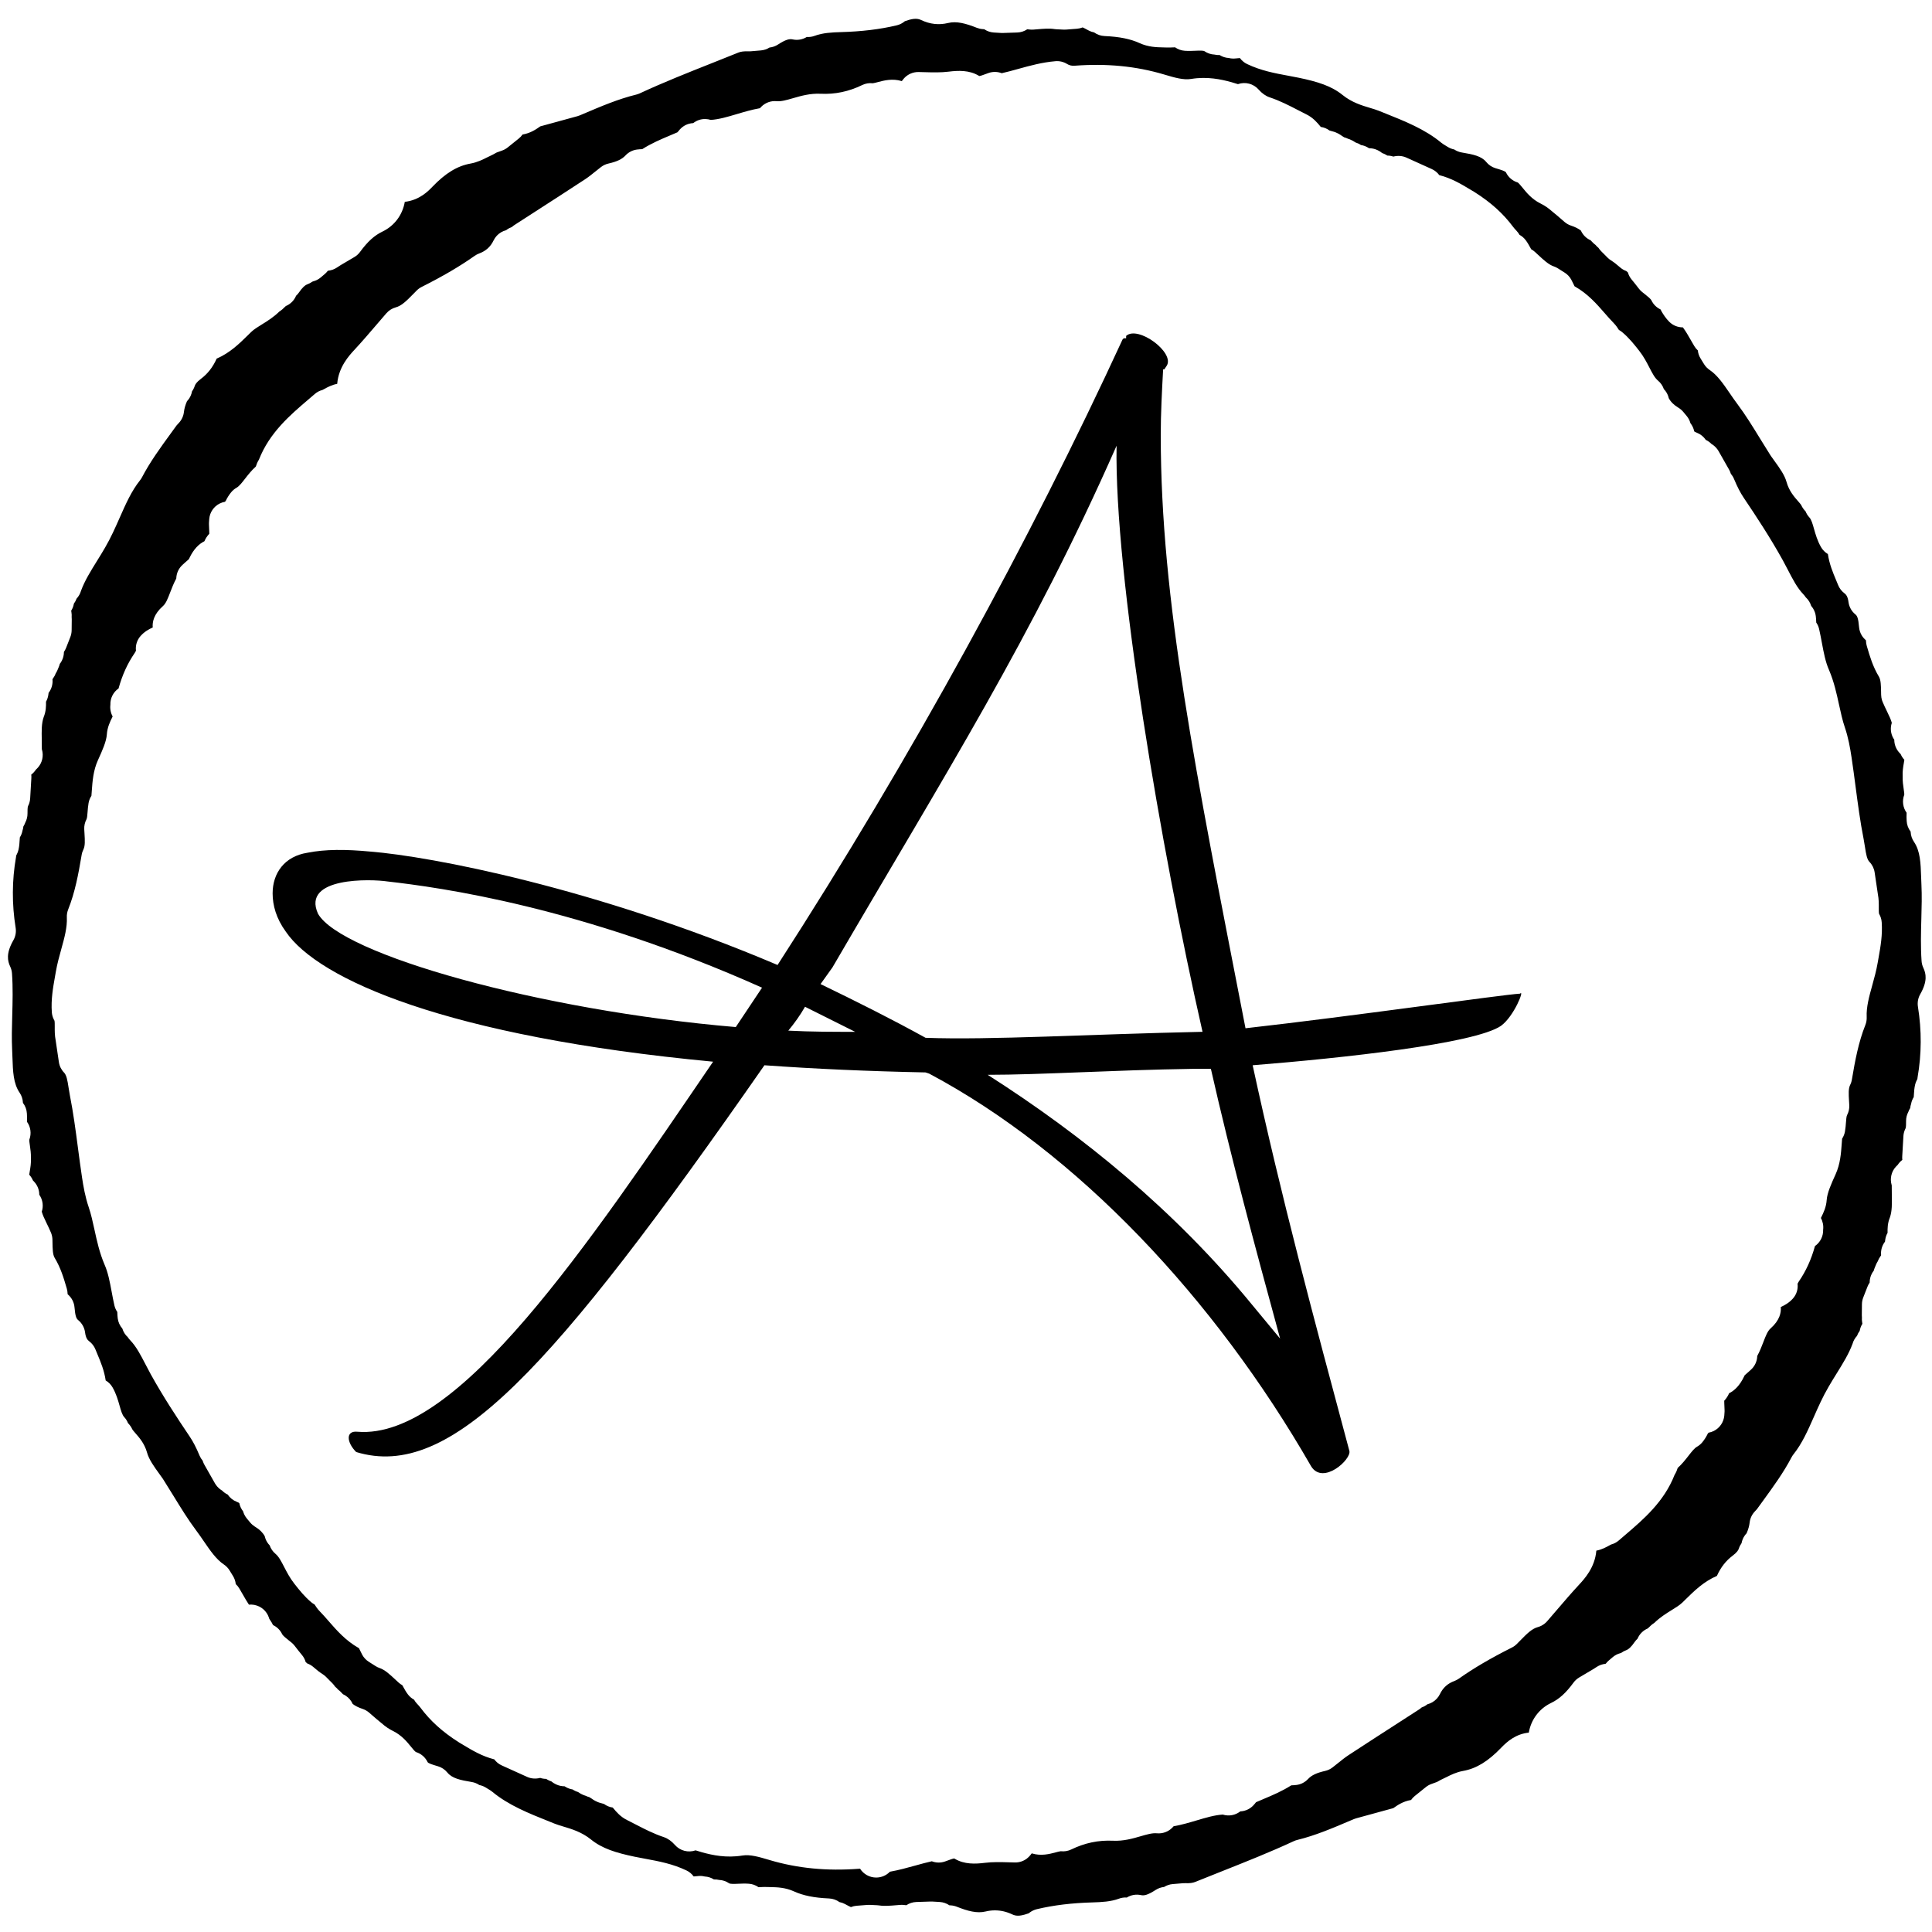<?xml version="1.0" encoding="utf-8"?>
<svg viewBox="0 0 500 500" xmlns="http://www.w3.org/2000/svg">
  <defs>
    <clipPath id="clipPath18" clipPathUnits="userSpaceOnUse">
      <path id="path16" d="M 0,1000 H 1000 V 0 H 0 Z"/>
    </clipPath>
  </defs>
  <g transform="matrix(0.759, 0, 0, -0.759, -131.997, 665.573)" id="g10" style="">
    <g id="g12">
      <g clip-path="url(#clipPath18)" id="g14">
        <g transform="translate(814.452,550.343)" id="g20">
          <path id="path22" style="fill-opacity: 1; fill-rule: nonzero; stroke: none;" d="m 0,0 c -0.099,-0.554 -0.197,-1.108 -0.293,-1.665 -0.468,-2.729 -1.178,-5.285 -1.864,-7.758 -1.056,-3.8 -2.053,-7.389 -1.893,-10.801 0.043,-0.927 -0.112,-1.853 -0.457,-2.715 -2.32,-5.811 -3.488,-12.043 -4.565,-18.451 -0.105,-0.741 -0.334,-1.442 -0.666,-2.082 -0.553,-1.225 -0.484,-2.89 -0.326,-5.461 0.027,-0.452 0.054,-0.904 0.078,-1.355 0.059,-1.185 -0.206,-2.364 -0.769,-3.409 -0.205,-0.38 -0.289,-1.488 -0.362,-2.464 -0.07,-0.918 -0.148,-1.958 -0.342,-3.076 -0.153,-0.882 -0.486,-1.718 -0.973,-2.458 -0.048,-0.561 -0.089,-1.144 -0.132,-1.743 -0.231,-3.223 -0.493,-6.876 -2.08,-10.384 l -0.117,-0.26 c -1.361,-3.006 -2.767,-6.113 -2.928,-8.529 -0.161,-2.432 -1.113,-4.369 -1.808,-5.785 -0.053,-0.108 -0.111,-0.227 -0.17,-0.348 0.658,-1.211 0.939,-2.616 0.767,-3.985 0.085,-2.25 -1.005,-4.336 -2.785,-5.576 -1.262,-4.584 -3.062,-8.53 -5.492,-12.066 -0.396,-0.576 -0.438,-0.828 -0.438,-0.831 0.21,-1.841 -0.375,-3.642 -1.61,-5.024 -1.288,-1.443 -2.805,-2.277 -4.112,-2.869 0.172,-1.878 -0.365,-4.537 -3.472,-7.286 -1.034,-0.912 -1.668,-2.565 -2.471,-4.659 -0.569,-1.481 -1.193,-3.108 -2.085,-4.746 0,-0.023 -10e-4,-0.044 -0.002,-0.067 -0.06,-1.784 -0.85,-3.464 -2.186,-4.648 -0.214,-0.189 -0.424,-0.383 -0.634,-0.575 -0.44,-0.403 -0.924,-0.846 -1.464,-1.295 -0.067,-0.134 -0.14,-0.289 -0.203,-0.418 -1.458,-3.056 -3.253,-4.795 -5.099,-5.704 -0.386,-0.921 -0.946,-1.782 -1.672,-2.559 0.02,-0.269 0.028,-0.552 0.021,-0.846 l 0.094,-2.346 c 0.007,-0.17 0.007,-0.341 0,-0.511 -0.018,-0.459 -0.053,-0.914 -0.094,-1.37 -0.201,-2.23 -1.536,-4.2 -3.533,-5.214 -0.58,-0.294 -1.191,-0.495 -1.814,-0.604 -0.041,-0.046 -0.08,-0.089 -0.117,-0.131 -0.046,-0.052 -0.094,-0.103 -0.14,-0.154 -0.512,-1.071 -1.136,-2.062 -1.86,-2.953 -0.511,-0.627 -1.134,-1.153 -1.838,-1.551 -0.903,-0.512 -1.819,-1.69 -2.879,-3.053 -1.033,-1.328 -2.184,-2.808 -3.703,-4.18 -0.203,-0.661 -0.522,-1.509 -1.071,-2.38 -3.598,-9.172 -10.601,-15.151 -16.804,-20.447 -0.742,-0.634 -1.484,-1.267 -2.22,-1.905 -0.755,-0.656 -1.65,-1.124 -2.616,-1.376 -0.152,-0.069 -0.466,-0.242 -0.701,-0.372 -0.985,-0.544 -2.436,-1.346 -4.331,-1.722 -0.49,-5.786 -4.078,-9.655 -5.92,-11.643 -2.569,-2.769 -5.112,-5.738 -7.572,-8.61 -1.09,-1.273 -2.181,-2.547 -3.281,-3.812 -0.581,-0.668 -1.284,-1.203 -2.063,-1.581 -0.004,-0.002 -0.01,-0.005 -0.013,-0.007 -0.355,-0.171 -0.725,-0.311 -1.108,-0.416 -1.983,-0.546 -3.584,-2.11 -6.034,-4.614 -0.374,-0.382 -0.748,-0.764 -1.125,-1.143 -0.492,-0.492 -1.059,-0.903 -1.68,-1.215 -7.281,-3.661 -13.029,-7.032 -18.09,-10.609 -0.462,-0.327 -0.964,-0.591 -1.494,-0.787 -2.32,-0.859 -3.891,-2.277 -4.947,-4.46 -0.571,-1.184 -1.487,-2.165 -2.628,-2.818 -0.514,-0.294 -1.068,-0.517 -1.642,-0.664 -0.289,-0.232 -0.599,-0.44 -0.926,-0.621 -0.327,-0.182 -0.674,-0.336 -1.032,-0.462 -0.275,-0.254 -0.571,-0.485 -0.889,-0.69 l -6.717,-4.334 c -5.715,-3.685 -11.627,-7.495 -17.397,-11.283 -1.124,-0.738 -2.266,-1.657 -3.476,-2.63 -0.632,-0.509 -1.265,-1.019 -1.908,-1.514 -0.749,-0.578 -1.614,-0.985 -2.536,-1.194 -2.891,-0.655 -4.631,-1.48 -5.821,-2.76 -1.021,-1.098 -2.39,-1.81 -3.874,-2.015 -0.699,-0.096 -1.326,-0.12 -1.837,-0.138 -3.159,-2.008 -6.393,-3.37 -9.529,-4.691 -0.831,-0.35 -1.662,-0.699 -2.488,-1.061 -0.25,-0.318 -0.554,-0.697 -0.932,-1.096 -0.523,-0.554 -1.138,-1.011 -1.819,-1.351 -0.824,-0.412 -1.721,-0.642 -2.628,-0.685 -1.218,-0.956 -2.762,-1.456 -4.333,-1.379 -0.562,0.027 -1.112,0.128 -1.637,0.294 -2.808,-0.177 -5.747,-1.052 -8.831,-1.969 -2.536,-0.754 -5.139,-1.528 -7.932,-2.022 -0.142,-0.162 -0.294,-0.329 -0.459,-0.495 -1.377,-1.393 -3.313,-2.084 -5.259,-1.898 -1.524,0.152 -3.378,-0.387 -5.524,-1.01 -2.737,-0.794 -5.835,-1.692 -9.44,-1.525 -4.944,0.231 -9.595,-0.741 -14.203,-2.974 -1.113,-0.54 -2.363,-0.752 -3.589,-0.606 -0.262,-0.002 -1.187,-0.247 -1.799,-0.41 -1.992,-0.529 -4.928,-1.312 -8.102,-0.321 -0.127,-0.16 -0.255,-0.324 -0.369,-0.469 l -0.108,-0.137 c -0.161,-0.207 -0.336,-0.404 -0.521,-0.589 -0.214,-0.214 -0.443,-0.413 -0.685,-0.596 -0.003,-0.002 -0.007,-0.005 -0.01,-0.008 -0.001,0 -0.002,-10e-4 -0.003,-0.002 -1.157,-0.868 -2.595,-1.336 -4.042,-1.299 -0.633,0.012 -1.265,0.03 -1.898,0.048 -2.934,0.08 -5.707,0.157 -8.334,-0.173 -3.26,-0.41 -7.031,-0.567 -10.287,1.393 -0.124,0.075 -0.184,0.095 -0.185,0.095 h -0.003 c -0.319,0 -1.478,-0.426 -2.246,-0.708 l -0.856,-0.311 c -1.502,-0.535 -3.104,-0.487 -4.524,0.062 -1.82,-0.406 -3.665,-0.918 -5.596,-1.452 -2.799,-0.776 -5.664,-1.57 -8.687,-2.109 -1.203,-1.248 -2.882,-1.991 -4.682,-1.991 -2.271,0 -4.323,1.176 -5.493,3.014 h -10e-4 c -0.118,0 -0.237,-0.004 -0.358,-0.014 -10.98,-0.83 -20.939,0.139 -30.45,2.957 l -0.366,0.11 c -3.25,0.964 -6.318,1.877 -8.962,1.442 -5.448,-0.899 -10.239,0.125 -13.803,1.119 -0.397,0.11 -0.798,0.236 -1.205,0.366 -0.281,0.089 -0.66,0.209 -0.941,0.284 -2.486,-0.877 -5.288,-0.169 -7.055,1.85 -1.127,1.287 -2.421,2.201 -3.744,2.644 -3.587,1.201 -6.727,2.828 -9.763,4.401 -0.939,0.486 -1.878,0.973 -2.827,1.443 -2.243,1.111 -3.652,2.802 -4.584,3.921 -0.086,0.103 -0.184,0.221 -0.28,0.333 -1.095,0.154 -2.112,0.582 -2.971,1.22 l -1.012,0.29 c -1.611,0.39 -2.708,1.177 -3.256,1.57 l -0.046,0.034 -0.025,0.014 -0.223,0.133 c -0.146,0.087 -0.288,0.179 -0.426,0.276 -0.445,0.115 -0.877,0.275 -1.289,0.479 -0.215,0.06 -0.427,0.133 -0.635,0.217 -0.778,0.31 -1.433,0.695 -1.973,1.07 -0.648,0.191 -1.266,0.483 -1.829,0.869 -0.785,0.12 -1.545,0.383 -2.241,0.779 l -0.118,0.068 c -0.13,0.074 -0.256,0.151 -0.379,0.233 h -0.016 c -0.959,0 -1.927,0.207 -2.791,0.612 l -0.233,0.109 c -0.53,0.248 -1.019,0.564 -1.458,0.938 -0.452,0.143 -0.89,0.335 -1.304,0.575 l -0.096,0.055 c -0.125,0.073 -0.246,0.148 -0.365,0.228 -0.694,0.003 -1.388,0.117 -2.052,0.342 -1.452,-0.388 -3.071,-0.282 -4.44,0.338 l -8.66,3.915 c -1.026,0.463 -1.904,1.181 -2.561,2.073 -4.136,1.041 -7.515,3.072 -10.528,4.884 -0.444,0.267 -0.89,0.535 -1.336,0.798 -0.06,0.036 -0.118,0.072 -0.176,0.109 -5.565,3.526 -9.738,7.29 -13.133,11.842 -0.294,0.394 -0.676,0.835 -1.169,1.345 -0.403,0.42 -0.741,0.883 -1.012,1.373 -0.822,0.446 -1.545,1.067 -2.112,1.826 -0.666,0.889 -1.139,1.755 -1.519,2.452 -0.11,0.202 -0.247,0.451 -0.359,0.642 -0.454,0.248 -0.876,0.55 -1.26,0.9 -0.369,0.336 -0.735,0.676 -1.101,1.016 -1.922,1.786 -3.581,3.329 -5.35,3.932 -0.488,0.166 -0.954,0.389 -1.389,0.665 l -2.337,1.482 c -0.922,0.584 -1.683,1.391 -2.211,2.346 -0.292,0.528 -0.557,1.08 -0.816,1.634 -0.097,0.205 -0.214,0.455 -0.316,0.658 -0.039,0.021 -0.079,0.043 -0.117,0.065 -4.42,2.501 -7.497,6.032 -10.212,9.147 -1.031,1.183 -2.004,2.299 -3,3.311 -0.842,0.854 -1.393,1.71 -1.8,2.364 -0.384,0.206 -0.747,0.45 -1.085,0.73 -2.349,1.954 -4.115,4.198 -5.674,6.177 l -0.151,0.192 c -1.512,1.921 -2.552,3.932 -3.47,5.706 -0.983,1.903 -1.833,3.546 -2.936,4.459 -0.93,0.771 -1.62,1.78 -2.004,2.907 -0.614,0.629 -1.106,1.388 -1.429,2.247 -0.11,0.291 -0.196,0.586 -0.262,0.884 -0.688,1.255 -1.745,2.289 -3.265,3.208 -0.05,0.03 -0.1,0.06 -0.149,0.092 -0.558,0.359 -1.084,0.817 -1.509,1.326 l -1.163,1.394 c -0.351,0.421 -0.647,0.883 -0.882,1.375 l -10e-4,0.003 c -0.002,0.003 -0.003,0.007 -0.005,0.011 -0.165,0.347 -0.298,0.71 -0.399,1.081 -0.625,0.788 -1.07,1.722 -1.278,2.739 -0.004,0.021 -0.008,0.037 -0.011,0.052 -0.088,0.069 -0.336,0.238 -0.882,0.449 -1.254,0.484 -2.323,1.344 -3.064,2.455 -0.727,0.338 -1.379,0.806 -1.928,1.373 -0.291,0.171 -0.569,0.364 -0.832,0.58 -0.618,0.507 -1.205,1.179 -1.599,1.874 l -3.592,6.33 c -0.19,0.335 -0.349,0.685 -0.477,1.045 -0.04,0.116 -0.078,0.232 -0.112,0.349 -0.434,0.508 -0.792,1.084 -1.055,1.71 -1.184,2.82 -2.186,4.761 -3.35,6.488 -4.41,6.547 -9.071,13.65 -13.278,21.229 -0.621,1.118 -1.213,2.262 -1.807,3.413 -1.618,3.132 -3.147,6.09 -5.236,8.249 -0.308,0.318 -0.582,0.667 -0.817,1.038 -0.871,0.791 -1.514,1.808 -1.855,2.94 -0.003,0.003 -0.005,0.006 -0.008,0.009 -0.849,0.971 -1.394,2.176 -1.559,3.455 -0.092,0.717 -0.119,1.367 -0.14,1.891 -0.004,0.093 -0.008,0.197 -0.013,0.3 -0.467,0.676 -0.803,1.438 -0.987,2.247 -0.365,1.597 -0.658,3.173 -0.943,4.697 -0.624,3.338 -1.212,6.492 -2.416,9.209 -0.015,0.033 -0.03,0.067 -0.044,0.101 -1.688,3.991 -2.555,7.967 -3.394,11.813 -0.594,2.723 -1.155,5.294 -1.971,7.688 -1.179,3.47 -1.795,6.963 -2.284,10.221 -0.498,3.31 -0.938,6.656 -1.364,9.893 -0.784,5.962 -1.596,12.126 -2.765,18.008 -0.17,0.856 -0.308,1.74 -0.444,2.633 -0.396,2.597 -0.699,4.237 -1.546,5.115 -0.942,0.975 -1.556,2.22 -1.755,3.562 l -1.101,7.43 c -0.332,1.717 -0.321,3.302 -0.313,4.585 0.005,0.734 0.013,1.843 -0.106,2.149 -0.082,0.138 -0.145,0.25 -0.216,0.394 -0.384,0.767 -0.612,1.603 -0.671,2.458 -0.305,4.373 0.395,8.302 1.071,12.102 0.098,0.552 0.197,1.105 0.291,1.658 0.468,2.729 1.179,5.286 1.866,7.759 1.055,3.799 2.052,7.388 1.892,10.8 -0.044,0.927 0.112,1.854 0.456,2.716 2.329,5.833 3.497,12.086 4.577,18.514 0.1,0.662 0.303,1.305 0.601,1.909 0.611,1.233 0.543,2.921 0.38,5.573 -0.027,0.45 -0.055,0.901 -0.078,1.352 -0.06,1.185 0.206,2.365 0.769,3.411 0.205,0.38 0.289,1.487 0.363,2.465 0.069,0.916 0.147,1.957 0.341,3.073 0.153,0.881 0.485,1.718 0.972,2.458 0.049,0.562 0.09,1.144 0.133,1.743 0.231,3.224 0.492,6.878 2.08,10.386 l 0.116,0.256 c 1.361,3.007 2.768,6.116 2.928,8.533 0.162,2.431 1.113,4.369 1.809,5.783 0.053,0.108 0.111,0.227 0.17,0.349 -0.659,1.21 -0.94,2.616 -0.767,3.985 -0.085,2.252 1.005,4.338 2.785,5.577 1.261,4.579 3.061,8.525 5.492,12.064 0.396,0.578 0.438,0.83 0.439,0.833 -0.21,1.84 0.375,3.642 1.61,5.024 1.287,1.442 2.804,2.276 4.111,2.867 -0.173,1.88 0.364,4.542 3.476,7.29 1.029,0.908 1.664,2.562 2.467,4.655 0.568,1.481 1.193,3.109 2.084,4.747 10e-4,0.022 0.002,0.044 0.002,0.067 0.06,1.782 0.85,3.463 2.184,4.646 0.212,0.188 0.421,0.379 0.63,0.571 0.442,0.404 0.928,0.848 1.47,1.3 0.067,0.134 0.141,0.289 0.202,0.418 1.459,3.057 3.255,4.796 5.102,5.706 0.385,0.919 0.945,1.781 1.67,2.557 -0.019,0.27 -0.028,0.553 -0.021,0.848 l -0.093,2.345 c -0.007,0.169 -0.007,0.34 0,0.51 0.018,0.462 0.053,0.922 0.095,1.381 0.204,2.229 1.541,4.194 3.537,5.205 0.578,0.293 1.188,0.493 1.809,0.603 0.04,0.046 0.079,0.09 0.117,0.132 0.046,0.05 0.093,0.101 0.14,0.153 0.512,1.071 1.136,2.062 1.861,2.953 0.511,0.627 1.134,1.154 1.838,1.553 0.903,0.511 1.819,1.688 2.879,3.052 1.033,1.329 2.184,2.807 3.703,4.18 0.202,0.661 0.521,1.507 1.07,2.378 3.597,9.171 10.598,15.15 16.8,20.444 0.743,0.635 1.486,1.269 2.223,1.909 0.769,0.668 1.673,1.135 2.634,1.383 0.157,0.074 0.456,0.24 0.682,0.365 0.985,0.543 2.437,1.345 4.333,1.721 0.489,5.786 4.077,9.656 5.919,11.642 2.573,2.775 5.12,5.748 7.583,8.624 1.087,1.269 2.175,2.538 3.27,3.799 0.84,0.967 1.949,1.665 3.184,2.005 1.984,0.546 3.585,2.108 6.033,4.612 0.374,0.383 0.749,0.766 1.126,1.145 0.492,0.492 1.059,0.902 1.681,1.214 7.281,3.662 13.029,7.034 18.09,10.61 0.462,0.326 0.964,0.591 1.494,0.788 2.32,0.858 3.891,2.276 4.947,4.46 0.561,1.162 1.455,2.131 2.569,2.782 0.53,0.311 1.104,0.546 1.699,0.697 0.324,0.262 0.674,0.493 1.046,0.688 0.292,0.153 0.599,0.286 0.914,0.396 0.275,0.255 0.572,0.487 0.89,0.692 l 6.591,4.253 c 5.757,3.711 11.71,7.548 17.523,11.363 1.126,0.739 2.269,1.659 3.479,2.634 0.631,0.508 1.262,1.015 1.903,1.509 0.748,0.579 1.614,0.986 2.537,1.195 2.89,0.654 4.631,1.479 5.82,2.759 1.021,1.098 2.39,1.81 3.876,2.015 0.697,0.096 1.326,0.12 1.836,0.138 3.158,2.008 6.389,3.369 9.523,4.689 0.833,0.351 1.666,0.702 2.494,1.065 0.218,0.277 0.478,0.601 0.792,0.946 0.333,0.375 0.712,0.714 1.132,1.009 0.631,0.443 1.329,0.764 2.055,0.958 0.458,0.123 0.928,0.195 1.399,0.218 1.19,0.934 2.678,1.449 4.231,1.383 0.599,-0.019 1.184,-0.122 1.742,-0.297 2.808,0.177 5.746,1.05 8.83,1.968 2.535,0.754 5.139,1.528 7.932,2.023 0.142,0.162 0.296,0.329 0.461,0.497 1.377,1.391 3.307,2.093 5.255,1.894 1.52,-0.139 3.376,0.388 5.523,1.01 2.738,0.794 5.842,1.696 9.443,1.526 4.953,-0.238 9.596,0.741 14.202,2.973 1.114,0.54 2.359,0.752 3.59,0.607 0.261,0.002 1.186,0.248 1.798,0.41 1.991,0.529 4.932,1.308 8.102,0.321 0.127,0.16 0.255,0.324 0.369,0.47 l 0.105,0.135 c 0.427,0.546 0.938,1.019 1.514,1.403 0.3,0.2 0.617,0.375 0.945,0.522 0.877,0.395 1.822,0.588 2.805,0.57 0.633,-0.013 1.265,-0.031 1.897,-0.048 2.934,-0.08 5.709,-0.157 8.335,0.173 3.26,0.409 7.031,0.566 10.287,-1.394 0.25,-0.15 0.186,-0.095 0.187,-0.095 0.319,0 1.479,0.426 2.248,0.709 l 0.853,0.31 c 1.502,0.535 3.104,0.489 4.526,-0.061 1.824,0.408 3.668,0.918 5.599,1.453 4.013,1.111 8.162,2.26 12.716,2.644 1.392,0.121 2.781,-0.215 3.967,-0.949 0.755,-0.466 1.605,-0.667 2.538,-0.597 10.981,0.83 20.939,-0.137 30.448,-2.958 l 0.373,-0.11 c 3.248,-0.965 6.32,-1.876 8.952,-1.44 5.455,0.903 10.242,-0.127 13.805,-1.12 0.394,-0.11 0.797,-0.236 1.205,-0.366 0.281,-0.089 0.661,-0.209 0.941,-0.284 2.484,0.879 5.287,0.17 7.054,-1.85 1.126,-1.286 2.422,-2.2 3.747,-2.644 3.582,-1.199 6.719,-2.824 9.752,-4.396 0.942,-0.487 1.883,-0.975 2.834,-1.446 2.245,-1.112 3.653,-2.803 4.585,-3.922 0.087,-0.102 0.185,-0.22 0.28,-0.333 1.096,-0.153 2.114,-0.582 2.974,-1.222 l 1.008,-0.287 c 1.613,-0.39 2.712,-1.179 3.261,-1.574 l 0.047,-0.033 c 0.009,-0.005 0.018,-0.011 0.026,-0.016 l 0.222,-0.133 c 0.146,-0.085 0.287,-0.177 0.423,-0.274 0.443,-0.113 0.871,-0.272 1.281,-0.475 0.216,-0.061 0.431,-0.133 0.642,-0.218 0.777,-0.311 1.433,-0.695 1.972,-1.071 0.648,-0.191 1.267,-0.483 1.831,-0.869 0.79,-0.121 1.555,-0.386 2.255,-0.788 l 0.119,-0.068 c 0.124,-0.072 0.246,-0.147 0.364,-0.226 h 0.012 c 0.959,0 1.931,-0.206 2.794,-0.61 l 0.233,-0.11 c 0.529,-0.248 1.02,-0.564 1.458,-0.938 0.457,-0.144 0.899,-0.339 1.317,-0.582 l 0.095,-0.056 c 0.119,-0.069 0.237,-0.142 0.351,-0.218 0.696,-0.003 1.39,-0.118 2.056,-0.342 1.452,0.386 3.07,0.28 4.437,-0.339 l 8.663,-3.916 c 1.025,-0.464 1.902,-1.181 2.558,-2.071 4.137,-1.042 7.515,-3.074 10.528,-4.885 0.444,-0.268 0.89,-0.535 1.337,-0.799 0.06,-0.035 0.118,-0.071 0.176,-0.107 5.563,-3.527 9.736,-7.289 13.132,-11.842 0.295,-0.396 0.669,-0.825 1.173,-1.351 0.402,-0.418 0.739,-0.879 1.008,-1.368 0.823,-0.445 1.547,-1.067 2.114,-1.827 0.665,-0.89 1.137,-1.755 1.517,-2.45 0.111,-0.202 0.247,-0.451 0.359,-0.644 0.455,-0.248 0.878,-0.55 1.261,-0.899 0.369,-0.336 0.735,-0.676 1.1,-1.016 1.922,-1.786 3.582,-3.33 5.351,-3.933 0.486,-0.165 0.951,-0.387 1.384,-0.662 l 2.344,-1.485 c 0.92,-0.584 1.68,-1.39 2.208,-2.344 0.292,-0.529 0.558,-1.081 0.817,-1.635 0.097,-0.205 0.214,-0.454 0.316,-0.657 0.04,-0.021 0.08,-0.044 0.12,-0.066 4.417,-2.5 7.493,-6.03 10.208,-9.146 1.03,-1.182 2.004,-2.299 3.001,-3.311 0.843,-0.856 1.392,-1.71 1.799,-2.363 0.385,-0.207 0.75,-0.453 1.088,-0.734 2.347,-1.954 4.113,-4.196 5.671,-6.176 l 0.152,-0.192 c 1.512,-1.92 2.552,-3.932 3.47,-5.706 0.983,-1.902 1.834,-3.546 2.937,-4.46 0.929,-0.771 1.619,-1.778 2.004,-2.904 0.613,-0.63 1.104,-1.389 1.428,-2.247 0.109,-0.291 0.197,-0.587 0.262,-0.885 0.689,-1.255 1.745,-2.29 3.266,-3.208 0.618,-0.374 1.195,-0.864 1.658,-1.419 l 1.164,-1.397 c 0.605,-0.724 1.04,-1.567 1.284,-2.465 0.626,-0.789 1.071,-1.723 1.279,-2.741 0.004,-0.02 0.008,-0.037 0.011,-0.05 0.088,-0.071 0.337,-0.241 0.883,-0.452 1.253,-0.484 2.322,-1.342 3.063,-2.453 0.726,-0.338 1.379,-0.805 1.928,-1.373 0.299,-0.176 0.586,-0.377 0.856,-0.6 0.607,-0.503 1.186,-1.169 1.575,-1.855 l 3.592,-6.331 c 0.253,-0.446 0.449,-0.913 0.588,-1.392 0.435,-0.508 0.793,-1.084 1.056,-1.709 1.183,-2.82 2.185,-4.76 3.35,-6.489 4.407,-6.543 9.066,-13.642 13.277,-21.228 0.622,-1.119 1.214,-2.265 1.809,-3.415 1.618,-3.132 3.147,-6.09 5.234,-8.248 0.309,-0.32 0.582,-0.667 0.818,-1.038 0.87,-0.791 1.513,-1.807 1.853,-2.938 0.258,-0.293 0.49,-0.609 0.692,-0.947 0.461,-0.769 0.761,-1.628 0.876,-2.517 0.092,-0.719 0.12,-1.37 0.141,-1.894 0.004,-0.092 0.008,-0.197 0.013,-0.299 0.467,-0.677 0.803,-1.439 0.987,-2.247 0.364,-1.597 0.659,-3.173 0.943,-4.697 0.623,-3.337 1.212,-6.491 2.416,-9.209 0.014,-0.033 0.029,-0.067 0.044,-0.101 1.688,-3.991 2.555,-7.968 3.394,-11.814 0.595,-2.722 1.155,-5.293 1.971,-7.689 1.179,-3.467 1.794,-6.96 2.284,-10.219 0.497,-3.31 0.938,-6.657 1.363,-9.892 0.786,-5.963 1.597,-12.127 2.766,-18.009 0.171,-0.858 0.308,-1.739 0.443,-2.632 0.397,-2.597 0.699,-4.237 1.546,-5.114 0.944,-0.977 1.558,-2.223 1.756,-3.565 l 1.101,-7.43 C 0.096,19.964 0.085,18.38 0.077,17.097 0.071,16.363 0.064,15.255 0.183,14.949 0.705,14.073 0.999,13.115 1.07,12.099 1.375,7.726 0.676,3.798 0,0 m 15.269,-3.447 c -0.344,0.727 -0.548,1.513 -0.605,2.316 -0.343,4.902 -0.209,9.727 -0.08,14.393 0.112,4.046 0.218,7.867 0.031,11.66 -0.043,0.873 -0.073,1.755 -0.103,2.641 -0.161,4.738 -0.3,8.83 -2.445,11.968 -0.669,0.979 -1.057,2.121 -1.124,3.305 -0.002,0.044 -0.005,0.102 -0.008,0.168 -0.809,1.045 -1.279,2.312 -1.35,3.628 -0.083,0.946 -0.054,1.785 -0.03,2.477 0.003,0.1 0.007,0.212 0.01,0.324 -1.268,1.753 -1.596,4.052 -0.809,6.123 0.058,0.281 -0.098,1.34 -0.201,2.04 -0.175,1.179 -0.388,2.621 -0.338,4.229 -0.094,1.738 0.173,3.277 0.391,4.534 0.059,0.338 0.136,0.786 0.182,1.138 -0.496,0.53 -0.902,1.141 -1.197,1.805 L 7.522,69.46 c -0.084,0.078 -0.166,0.158 -0.246,0.241 -0.147,0.152 -0.318,0.349 -0.462,0.528 -0.951,1.169 -1.458,2.623 -1.457,4.104 -1.022,1.462 -1.402,3.286 -1.037,5.045 0.05,0.242 0.115,0.48 0.191,0.714 -0.281,1.089 -0.87,2.336 -1.669,3.977 -0.49,1.008 -0.997,2.051 -1.469,3.19 -0.068,0.166 -0.131,0.335 -0.185,0.502 -0.193,0.598 -0.299,1.225 -0.313,1.853 l -0.019,0.958 c -0.036,2.139 -0.07,4.16 -0.724,5.24 -2.079,3.427 -3.123,6.994 -4.044,10.14 l -0.116,0.395 c -0.158,0.535 -0.244,1.089 -0.26,1.646 -0.004,0.123 -0.014,0.208 -0.024,0.262 -0.555,0.466 -1.062,1.05 -1.434,1.67 -0.512,0.852 -0.824,1.815 -0.907,2.806 -0.251,3 -0.629,3.835 -1.239,4.327 -1.298,1.048 -2.144,2.557 -2.361,4.213 -0.251,1.911 -0.823,2.578 -1.404,3.013 -0.953,0.716 -1.691,1.68 -2.133,2.786 -0.229,0.572 -0.467,1.138 -0.704,1.704 -1.078,2.573 -2.288,5.46 -2.788,8.877 -0.967,0.569 -1.786,1.386 -2.359,2.393 -1.23,2.163 -1.839,4.31 -2.377,6.203 -0.481,1.698 -0.897,3.164 -1.573,3.888 -0.572,0.612 -1.013,1.322 -1.309,2.086 -0.081,0.08 -0.161,0.161 -0.238,0.245 -0.471,0.514 -0.913,1.16 -1.198,1.797 -0.122,0.273 -0.715,0.95 -1.148,1.444 -1.287,1.469 -3.05,3.48 -3.892,6.502 -0.673,2.41 -2.301,4.665 -4.186,7.276 -0.378,0.526 -0.757,1.051 -1.13,1.579 -0.073,0.103 -0.142,0.207 -0.208,0.313 -1.162,1.821 -2.293,3.665 -3.425,5.508 -2.599,4.234 -5.055,8.232 -7.849,11.959 -0.939,1.251 -1.805,2.514 -2.641,3.737 -2.135,3.117 -4.151,6.063 -6.791,7.841 -0.769,0.518 -1.418,1.195 -1.905,1.985 l -1.187,1.929 c -0.525,0.851 -0.834,1.789 -0.932,2.743 -0.479,0.439 -0.887,0.942 -1.211,1.493 -0.426,0.709 -0.837,1.428 -1.248,2.147 -0.835,1.46 -1.623,2.839 -2.474,3.993 l -0.168,0.232 c -0.015,-10e-4 -0.029,-10e-4 -0.043,-10e-4 -1.661,0 -3.313,0.634 -4.573,1.88 -1.222,1.209 -2.006,2.493 -2.577,3.43 -0.159,0.261 -0.298,0.529 -0.417,0.803 -1.344,0.631 -2.435,1.705 -3.087,3.048 -0.287,0.591 -1.286,1.383 -2.343,2.221 -0.295,0.235 -0.59,0.468 -0.882,0.705 -0.396,0.323 -0.752,0.691 -1.062,1.096 -0.917,1.2 -1.731,2.226 -2.491,3.136 -0.597,0.717 -1.021,1.536 -1.264,2.399 l -0.542,0.482 c -0.775,0.275 -1.509,0.703 -2.156,1.281 -1.072,0.959 -2.088,1.738 -3.104,2.383 -0.408,0.257 -0.785,0.559 -1.124,0.901 l -1.002,1.007 c -0.089,0.089 -0.179,0.184 -0.264,0.28 -0.097,0.087 -0.192,0.177 -0.283,0.269 l -0.639,0.642 c -0.178,0.18 -0.345,0.369 -0.501,0.569 -0.148,0.19 -0.291,0.386 -0.425,0.587 -0.379,0.298 -0.723,0.639 -1.026,1.015 -0.354,0.251 -0.682,0.538 -0.981,0.859 l -0.165,0.175 c -0.063,0.063 -0.106,0.107 -0.168,0.171 l -0.339,0.358 c -1.45,0.642 -2.643,1.805 -3.31,3.307 -0.848,0.669 -1.949,1.217 -3.406,1.705 -0.793,0.267 -1.529,0.685 -2.164,1.231 l -1.155,0.999 c -0.99,0.86 -1.925,1.673 -2.866,2.419 -0.087,0.068 -0.172,0.139 -0.256,0.213 -1.3,1.145 -2.58,2.015 -3.911,2.659 -2.947,1.456 -4.767,3.695 -6.097,5.331 -0.465,0.573 -1.435,1.766 -1.73,1.856 -1.739,0.535 -3.175,1.774 -3.958,3.415 -0.205,0.432 -1.768,0.899 -3.145,1.311 l -0.417,0.124 c -1.241,0.373 -2.342,1.108 -3.162,2.112 -1.637,2.005 -4.369,2.589 -8.348,3.251 -0.936,0.156 -1.814,0.512 -2.58,1.031 -0.762,0.148 -1.493,0.43 -2.16,0.838 l -1.475,0.903 c -0.266,0.162 -0.519,0.342 -0.759,0.541 -5.534,4.598 -12.368,7.327 -19.603,10.216 l -1.723,0.689 c -0.873,0.351 -1.891,0.655 -2.968,0.978 -2.782,0.832 -6.245,1.868 -9.387,4.413 -3.812,3.089 -8.519,4.533 -14.877,5.862 -1.199,0.251 -2.406,0.474 -3.614,0.696 -4.589,0.849 -9.333,1.726 -14.058,3.99 -0.413,0.198 -0.804,0.439 -1.166,0.718 -0.486,0.375 -0.927,0.825 -1.293,1.323 -0.286,-0.009 -0.725,-0.042 -1.393,-0.126 -0.799,-0.1 -1.603,-0.051 -2.38,0.143 -1.12,0.062 -2.199,0.412 -3.135,1.009 -0.59,-0.032 -1.18,0.028 -1.756,0.161 -1.205,0.055 -2.375,0.444 -3.376,1.129 -0.427,0.293 -1.79,0.234 -3.107,0.177 -1.082,-0.047 -2.307,-0.102 -3.626,-0.012 -1.2,0.079 -2.348,0.49 -3.322,1.178 -0.247,-0.004 -0.554,-0.018 -0.805,-0.029 -0.646,-0.03 -1.378,-0.064 -2.197,-0.028 -0.368,0.016 -0.736,0.023 -1.104,0.03 -2.231,0.049 -5.007,0.109 -7.969,1.454 -3.171,1.442 -6.851,2.187 -11.933,2.417 -0.027,10e-4 -0.055,0.002 -0.082,0.004 -1.286,0.062 -2.508,0.501 -3.522,1.237 -0.643,0.122 -1.267,0.339 -1.845,0.648 l -0.507,0.273 c -0.469,0.252 -1.124,0.606 -1.547,0.784 -0.615,-0.248 -1.264,-0.402 -1.928,-0.453 l -3.727,-0.289 c -0.267,-0.021 -0.534,-0.025 -0.8,-0.012 l -2.519,0.121 c -0.231,0.012 -0.461,0.035 -0.691,0.071 -1.721,0.269 -3.76,0.097 -5.917,-0.085 l -1.227,-0.101 c -0.416,-0.032 -0.836,-0.025 -1.252,0.023 l -0.241,0.027 c -0.18,0.022 -0.392,0.046 -0.587,0.067 -1.006,-0.677 -2.19,-1.065 -3.416,-1.105 l -4.898,-0.161 c -0.201,-0.009 -0.403,-0.005 -0.604,0.008 l -2.483,0.149 c -1.204,0.073 -2.331,0.474 -3.282,1.125 l -0.507,0.032 c -0.682,0.042 -1.352,0.192 -1.988,0.443 -3.793,1.501 -6.921,2.356 -9.858,1.64 -3.075,-0.746 -6.138,-0.411 -9.109,0.999 -1.004,0.476 -2.332,0.775 -5.222,-0.26 -0.123,-0.044 -0.247,-0.084 -0.372,-0.12 -0.119,-0.101 -0.243,-0.196 -0.371,-0.288 l -0.09,-0.066 c -0.687,-0.495 -1.465,-0.851 -2.288,-1.048 -5.692,-1.362 -11.936,-2.12 -19.089,-2.318 -3.019,-0.084 -6.193,-0.249 -8.902,-1.263 -0.867,-0.324 -1.791,-0.461 -2.71,-0.397 -1.408,-0.874 -3.129,-1.194 -4.815,-0.827 -1.062,0.231 -2.272,0.017 -5.022,-1.763 -0.869,-0.563 -1.852,-0.905 -2.866,-1.011 -0.872,-0.55 -1.873,-0.892 -2.922,-0.981 l -3.481,-0.295 c -0.269,-0.023 -0.538,-0.028 -0.81,-0.019 -1.484,0.059 -2.537,-0.07 -3.408,-0.422 -2.999,-1.215 -6.01,-2.411 -9.021,-3.605 -8.152,-3.234 -16.582,-6.579 -24.593,-10.302 -0.384,-0.178 -0.785,-0.319 -1.197,-0.42 -6.126,-1.496 -11.97,-3.985 -18.157,-6.621 l -1.055,-0.449 c -0.269,-0.114 -0.546,-0.21 -0.828,-0.288 l -12.692,-3.476 c -0.019,-0.014 -0.039,-0.028 -0.059,-0.042 -1.32,-0.929 -3.245,-2.283 -5.992,-2.741 -0.351,-0.503 -0.772,-0.955 -1.253,-1.342 l -3.797,-3.054 c -0.557,-0.449 -1.186,-0.803 -1.859,-1.047 l -1.939,-0.703 -1.191,-0.661 c -0.189,-0.106 -0.385,-0.202 -0.583,-0.287 -0.476,-0.207 -0.945,-0.447 -1.416,-0.684 -1.513,-0.762 -3.395,-1.71 -5.674,-2.118 -4.53,-0.81 -8.554,-3.261 -13.05,-7.948 -1.305,-1.361 -4.363,-4.547 -9.384,-5.104 -0.756,-4.444 -3.538,-8.185 -7.585,-10.125 -2.786,-1.335 -5.077,-3.411 -7.663,-6.943 -0.523,-0.715 -1.186,-1.315 -1.949,-1.763 l -4.637,-2.733 -1.369,-0.885 c -0.405,-0.263 -0.835,-0.478 -1.283,-0.644 -0.069,-0.025 -0.138,-0.051 -0.209,-0.073 -0.423,-0.142 -0.859,-0.238 -1.299,-0.29 -0.08,-0.022 -0.16,-0.041 -0.24,-0.06 -0.012,-0.009 -0.024,-0.019 -0.036,-0.028 -0.289,-0.385 -0.621,-0.738 -0.991,-1.053 l -1.372,-1.166 c -0.744,-0.633 -1.624,-1.092 -2.569,-1.34 -0.046,-0.012 -0.098,-0.03 -0.153,-0.053 -0.067,-0.029 -0.135,-0.056 -0.203,-0.082 -0.486,-0.356 -1.021,-0.645 -1.594,-0.855 -0.931,-0.344 -1.81,-1.186 -2.939,-2.819 -0.283,-0.41 -0.612,-0.785 -0.978,-1.117 -0.663,-1.6 -1.927,-2.846 -3.482,-3.5 -0.134,-0.136 -0.275,-0.266 -0.422,-0.389 -0.002,-0.002 -0.005,-0.005 -0.007,-0.007 -0.009,-0.007 -0.017,-0.014 -0.026,-0.021 -0.367,-0.379 -0.953,-0.958 -1.791,-1.481 -1.939,-1.904 -4.054,-3.214 -5.955,-4.39 -1.393,-0.863 -2.709,-1.676 -3.593,-2.532 -0.409,-0.396 -0.814,-0.795 -1.217,-1.192 -2.784,-2.741 -6.077,-5.984 -10.582,-7.916 -0.018,-0.041 -0.037,-0.083 -0.056,-0.124 -1.293,-2.845 -3.028,-5.057 -5.302,-6.764 -1.58,-1.184 -1.973,-1.972 -2.131,-2.462 -0.209,-0.648 -0.518,-1.255 -0.912,-1.801 -0.089,-0.501 -0.238,-0.991 -0.443,-1.459 -0.311,-0.712 -0.747,-1.361 -1.279,-1.916 -0.572,-1.329 -0.915,-2.536 -1.043,-3.679 -0.155,-1.37 -0.741,-2.655 -1.674,-3.67 l -0.817,-0.891 c -0.608,-0.84 -1.218,-1.679 -1.829,-2.519 -3.713,-5.099 -7.22,-9.914 -9.966,-15.16 -0.194,-0.371 -0.423,-0.723 -0.685,-1.049 -2.901,-3.623 -4.854,-8.045 -6.922,-12.728 -1.484,-3.363 -3.021,-6.841 -4.999,-10.225 -0.894,-1.554 -1.852,-3.097 -2.778,-4.588 -2.137,-3.441 -4.159,-6.696 -5.419,-10.123 -0.284,-1.006 -0.805,-1.921 -1.508,-2.673 -0.22,-0.617 -0.533,-1.198 -0.926,-1.722 -0.141,-0.853 -0.451,-1.671 -0.912,-2.404 0.019,-0.148 0.047,-0.344 0.089,-0.602 0.083,-0.512 0.104,-1.032 0.064,-1.547 0.027,-0.253 0.04,-0.508 0.037,-0.763 l -0.039,-3.759 c -0.008,-0.787 -0.159,-1.566 -0.446,-2.3 l -1.449,-3.702 c -0.192,-0.488 -0.44,-0.949 -0.739,-1.374 -10e-4,-0.059 -10e-4,-0.119 -0.003,-0.179 -0.02,-0.978 -0.26,-1.94 -0.704,-2.812 -0.195,-0.384 -0.43,-0.751 -0.698,-1.095 -0.079,-0.329 -0.185,-0.653 -0.316,-0.968 l -0.473,-1.14 c -0.158,-0.386 -0.353,-0.753 -0.58,-1.097 -0.205,-0.569 -0.492,-1.112 -0.854,-1.611 -0.131,-0.18 -0.218,-0.315 -0.275,-0.41 0.176,-1.68 -0.31,-3.341 -1.32,-4.649 -0.033,-0.263 -0.067,-0.524 -0.107,-0.784 -0.123,-0.786 -0.387,-1.539 -0.777,-2.224 10e-4,-0.055 0.002,-0.11 0.003,-0.166 0.012,-1.238 0.031,-3.081 -0.803,-5.108 -0.754,-2.163 -0.704,-4.734 -0.647,-7.702 0.021,-1.053 0.041,-2.127 0.027,-3.232 0.015,-0.047 0.029,-0.093 0.043,-0.14 0.626,-2.161 0.089,-4.488 -1.408,-6.154 -0.184,-0.211 -0.377,-0.411 -0.597,-0.609 -0.026,-0.023 -0.053,-0.048 -0.079,-0.07 -0.421,-0.655 -0.953,-1.224 -1.569,-1.686 0.046,-0.383 0.057,-0.768 0.036,-1.153 l -0.407,-6.956 c -0.03,-0.525 -0.124,-1.043 -0.279,-1.542 -0.117,-0.379 -0.268,-0.747 -0.452,-1.099 -0.179,-0.343 -0.179,-1.674 -0.178,-2.555 0,-1.065 -0.262,-2.109 -0.754,-3.041 -0.166,-0.467 -0.384,-0.912 -0.648,-1.326 -0.05,-0.491 -0.155,-0.971 -0.311,-1.434 -0.147,-0.815 -0.45,-1.601 -0.898,-2.313 -0.029,-0.249 -0.051,-0.64 -0.068,-0.945 -0.05,-0.896 -0.112,-2.01 -0.39,-3.246 -0.124,-0.556 -0.322,-1.093 -0.586,-1.598 l -0.194,-0.369 c -0.016,-0.198 -0.041,-0.396 -0.075,-0.592 -1.378,-7.896 -1.419,-15.991 -0.121,-24.059 0.236,-1.467 -0.038,-2.971 -0.776,-4.261 -2.564,-4.48 -1.979,-7.059 -1.069,-8.991 0.343,-0.728 0.548,-1.513 0.603,-2.316 0.344,-4.902 0.21,-9.728 0.081,-14.395 -0.112,-4.045 -0.218,-7.865 -0.031,-11.658 0.043,-0.874 0.073,-1.755 0.103,-2.642 0.161,-4.737 0.3,-8.829 2.445,-11.969 0.668,-0.977 1.056,-2.12 1.123,-3.304 0.002,-0.043 0.006,-0.101 0.009,-0.167 0.801,-1.035 1.274,-2.293 1.348,-3.609 0.085,-0.954 0.056,-1.799 0.032,-2.495 -0.003,-0.102 -0.007,-0.214 -0.01,-0.326 1.268,-1.752 1.596,-4.051 0.809,-6.121 -0.059,-0.283 0.098,-1.341 0.201,-2.041 0.175,-1.18 0.388,-2.62 0.338,-4.229 0.093,-1.738 -0.173,-3.275 -0.391,-4.533 -0.059,-0.339 -0.137,-0.787 -0.183,-1.14 0.497,-0.529 0.903,-1.14 1.199,-1.804 l 0.07,-0.159 c 0.072,-0.067 0.143,-0.135 0.212,-0.207 0.167,-0.169 0.356,-0.385 0.515,-0.586 0.938,-1.165 1.438,-2.607 1.437,-4.079 1.013,-1.447 1.397,-3.252 1.048,-4.998 -0.052,-0.259 -0.119,-0.514 -0.201,-0.763 0.281,-1.088 0.87,-2.335 1.668,-3.975 0.491,-1.009 0.999,-2.051 1.47,-3.19 0.048,-0.117 0.092,-0.234 0.134,-0.352 0.225,-0.643 0.349,-1.32 0.364,-2.004 l 0.019,-0.96 c 0.036,-2.138 0.07,-4.157 0.723,-5.234 2.081,-3.432 3.125,-6.998 4.046,-10.145 l 0.115,-0.394 c 0.157,-0.534 0.244,-1.087 0.26,-1.645 0.004,-0.123 0.014,-0.208 0.023,-0.261 0.685,-0.574 1.277,-1.31 1.675,-2.108 0.37,-0.739 0.598,-1.548 0.667,-2.371 0.251,-2.998 0.629,-3.834 1.238,-4.325 1.299,-1.049 2.145,-2.558 2.362,-4.212 0.251,-1.912 0.824,-2.579 1.405,-3.017 0.952,-0.715 1.69,-1.677 2.132,-2.783 0.228,-0.571 0.465,-1.137 0.703,-1.703 1.078,-2.572 2.289,-5.461 2.789,-8.878 0.967,-0.568 1.786,-1.386 2.359,-2.393 1.23,-2.164 1.839,-4.309 2.377,-6.204 0.481,-1.697 0.898,-3.164 1.573,-3.888 0.572,-0.612 1.013,-1.321 1.309,-2.084 0.081,-0.079 0.161,-0.161 0.238,-0.245 0.471,-0.515 0.912,-1.161 1.197,-1.797 0.124,-0.275 0.716,-0.951 1.149,-1.446 1.287,-1.468 3.049,-3.48 3.891,-6.5 0.674,-2.413 2.303,-4.669 4.188,-7.281 0.379,-0.524 0.757,-1.048 1.129,-1.574 0.033,-0.048 0.066,-0.095 0.098,-0.143 0.043,-0.065 0.086,-0.132 0.127,-0.2 1.157,-1.815 2.286,-3.652 3.414,-5.489 2.598,-4.231 5.051,-8.226 7.843,-11.949 0.939,-1.25 1.804,-2.514 2.639,-3.736 2.136,-3.118 4.152,-6.063 6.793,-7.842 0.769,-0.519 1.419,-1.196 1.905,-1.986 l 1.189,-1.932 c 0.523,-0.85 0.832,-1.788 0.93,-2.74 0.486,-0.444 0.901,-0.96 1.232,-1.529 0.418,-0.696 0.822,-1.402 1.226,-2.108 0.69,-1.207 1.349,-2.36 2.037,-3.375 0.566,0.053 1.146,0.033 1.724,-0.068 0.073,-0.012 0.153,-0.028 0.231,-0.045 2.241,-0.462 4.081,-2.071 4.832,-4.244 0.049,-0.141 0.093,-0.284 0.131,-0.427 0.345,-0.501 0.632,-0.97 0.879,-1.376 0.16,-0.261 0.299,-0.53 0.418,-0.805 1.344,-0.63 2.435,-1.703 3.086,-3.045 0.288,-0.593 1.286,-1.384 2.343,-2.222 0.296,-0.235 0.592,-0.471 0.885,-0.709 0.395,-0.321 0.751,-0.688 1.06,-1.094 0.913,-1.195 1.728,-2.22 2.492,-3.136 0.597,-0.717 1.021,-1.536 1.265,-2.401 l 0.539,-0.479 c 0.775,-0.276 1.51,-0.702 2.157,-1.28 1.073,-0.96 2.089,-1.74 3.105,-2.383 0.41,-0.26 0.79,-0.565 1.132,-0.908 l 1,-1.007 c 0.09,-0.09 0.176,-0.182 0.26,-0.277 0.09,-0.081 0.179,-0.165 0.265,-0.251 l 0.643,-0.647 c 0.18,-0.181 0.35,-0.372 0.508,-0.573 0.151,-0.194 0.295,-0.392 0.431,-0.593 0.378,-0.3 0.721,-0.64 1.024,-1.015 0.347,-0.247 0.671,-0.528 0.965,-0.842 l 0.186,-0.198 c 0.065,-0.063 0.097,-0.095 0.16,-0.162 l 0.344,-0.362 c 0.338,-0.15 0.663,-0.328 0.973,-0.534 1.037,-0.692 1.841,-1.658 2.336,-2.772 0.848,-0.669 1.949,-1.217 3.405,-1.705 0.795,-0.268 1.531,-0.685 2.167,-1.231 l 1.132,-0.981 c 0.997,-0.867 1.94,-1.685 2.888,-2.438 0.086,-0.069 0.171,-0.139 0.254,-0.212 1.303,-1.147 2.582,-2.017 3.911,-2.659 2.948,-1.456 4.769,-3.696 6.099,-5.331 0.501,-0.618 1.435,-1.766 1.731,-1.857 1.738,-0.535 3.172,-1.773 3.955,-3.414 0.207,-0.433 1.77,-0.899 3.148,-1.312 l 0.415,-0.124 c 1.24,-0.373 2.341,-1.108 3.161,-2.112 1.639,-2.006 4.369,-2.589 8.347,-3.25 0.936,-0.155 1.815,-0.512 2.582,-1.032 0.761,-0.147 1.492,-0.429 2.158,-0.835 l 1.482,-0.907 c 0.264,-0.162 0.516,-0.343 0.754,-0.54 5.533,-4.596 12.364,-7.325 19.597,-10.212 l 1.729,-0.692 c 0.873,-0.35 1.891,-0.655 2.968,-0.977 2.782,-0.832 6.245,-1.868 9.387,-4.413 3.811,-3.088 8.518,-4.533 14.877,-5.864 1.195,-0.25 2.4,-0.471 3.606,-0.694 4.591,-0.848 9.339,-1.725 14.068,-3.992 0.457,-0.219 0.887,-0.49 1.281,-0.81 0.438,-0.354 0.838,-0.773 1.175,-1.231 0.287,0.01 0.725,0.043 1.394,0.127 0.796,0.099 1.603,0.05 2.379,-0.144 1.12,-0.061 2.199,-0.412 3.134,-1.007 0.591,0.027 1.183,-0.029 1.758,-0.162 1.206,-0.054 2.377,-0.444 3.379,-1.13 0.425,-0.291 1.786,-0.234 3.105,-0.176 1.081,0.047 2.308,0.101 3.625,0.011 1.2,-0.079 2.348,-0.489 3.321,-1.177 0.247,0.004 0.553,0.018 0.803,0.029 0.646,0.029 1.379,0.065 2.2,0.028 0.372,-0.015 0.741,-0.023 1.109,-0.031 2.23,-0.049 5.005,-0.109 7.965,-1.454 3.172,-1.441 6.852,-2.187 11.932,-2.417 0.025,-10e-4 0.05,-0.002 0.075,-0.004 1.288,-0.059 2.512,-0.5 3.528,-1.236 0.643,-0.122 1.267,-0.34 1.846,-0.649 l 0.506,-0.272 c 0.469,-0.253 1.124,-0.607 1.546,-0.784 0.617,0.25 1.269,0.403 1.935,0.454 l 3.716,0.288 c 0.271,0.02 0.542,0.023 0.812,0.012 l 2.505,-0.121 c 0.235,-0.01 0.469,-0.035 0.701,-0.071 1.717,-0.271 3.749,-0.098 5.903,0.083 l 1.241,0.103 c 0.416,0.031 0.833,0.025 1.247,-0.023 l 0.243,-0.028 c 0.181,-0.022 0.393,-0.046 0.588,-0.065 1.006,0.676 2.19,1.063 3.416,1.103 l 4.897,0.161 c 0.203,0.008 0.404,0.004 0.605,-0.008 l 2.482,-0.149 c 1.204,-0.072 2.331,-0.474 3.282,-1.125 l 0.508,-0.031 c 0.682,-0.042 1.352,-0.193 1.988,-0.444 3.792,-1.502 6.922,-2.355 9.859,-1.639 1.06,0.258 2.121,0.386 3.177,0.386 2,0 3.985,-0.462 5.931,-1.385 1.002,-0.476 2.331,-0.776 5.22,0.259 0.124,0.045 0.25,0.085 0.376,0.123 0.119,0.099 0.242,0.195 0.369,0.286 l 0.091,0.065 c 0.686,0.495 1.464,0.852 2.287,1.048 5.692,1.362 11.936,2.12 19.09,2.318 3.017,0.084 6.189,0.249 8.903,1.264 0.865,0.324 1.788,0.458 2.708,0.396 1.408,0.873 3.13,1.194 4.814,0.828 1.062,-0.234 2.273,-0.019 5.023,1.762 0.869,0.564 1.852,0.906 2.866,1.011 0.877,0.554 1.879,0.893 2.922,0.981 l 3.481,0.295 c 0.269,0.024 0.54,0.028 0.81,0.019 1.48,-0.062 2.534,0.07 3.405,0.422 2.998,1.215 6.004,2.408 9.011,3.6 8.156,3.237 16.59,6.582 24.605,10.307 0.384,0.179 0.786,0.319 1.198,0.42 6.132,1.497 11.981,3.99 18.175,6.629 l 1.036,0.441 c 0.269,0.116 0.546,0.211 0.828,0.289 l 12.693,3.477 c 0.021,0.014 0.041,0.028 0.062,0.043 1.319,0.928 3.243,2.28 5.988,2.737 0.352,0.505 0.774,0.958 1.256,1.346 l 3.795,3.053 c 0.559,0.451 1.191,0.805 1.867,1.049 l 1.93,0.699 1.194,0.664 c 0.188,0.105 0.383,0.2 0.581,0.286 0.477,0.206 0.946,0.447 1.418,0.683 1.513,0.763 3.396,1.711 5.676,2.118 4.526,0.809 8.55,3.26 13.045,7.948 2.156,2.246 5.078,4.674 9.388,5.122 0.76,4.435 3.539,8.168 7.58,10.106 2.788,1.335 5.079,3.412 7.664,6.944 0.524,0.714 1.186,1.313 1.949,1.762 l 4.941,2.929 1.067,0.69 c 0.391,0.254 0.809,0.465 1.247,0.629 0.081,0.032 0.163,0.061 0.244,0.087 0.421,0.141 0.854,0.238 1.293,0.289 0.082,0.023 0.164,0.043 0.247,0.062 0.011,0.01 0.023,0.019 0.036,0.028 0.289,0.386 0.622,0.741 0.994,1.056 l 1.356,1.154 c 0.742,0.633 1.619,1.093 2.561,1.343 0.057,0.015 0.108,0.032 0.155,0.052 0.075,0.032 0.149,0.062 0.224,0.091 0.489,0.358 1.025,0.644 1.591,0.853 0.931,0.344 1.81,1.187 2.938,2.819 0.284,0.41 0.613,0.784 0.979,1.116 0.663,1.599 1.927,2.844 3.479,3.501 0.147,0.146 0.3,0.287 0.461,0.421 0.367,0.379 0.953,0.957 1.789,1.477 1.939,1.904 4.054,3.213 5.954,4.39 1.394,0.862 2.709,1.677 3.594,2.532 0.408,0.395 0.813,0.793 1.216,1.191 2.783,2.742 6.076,5.984 10.581,7.915 0.019,0.043 0.037,0.085 0.057,0.128 1.295,2.844 3.029,5.056 5.304,6.762 1.578,1.184 1.971,1.973 2.13,2.463 0.209,0.646 0.517,1.253 0.91,1.799 0.083,0.464 0.216,0.919 0.399,1.355 0.314,0.754 0.766,1.441 1.325,2.024 0.571,1.325 0.913,2.532 1.042,3.676 0.155,1.371 0.742,2.658 1.677,3.672 l 0.814,0.888 c 0.607,0.84 1.216,1.677 1.826,2.515 3.713,5.1 7.221,9.917 9.968,15.166 0.194,0.371 0.424,0.722 0.686,1.05 2.901,3.621 4.854,8.043 6.922,12.726 1.485,3.363 3.02,6.841 5,10.225 0.894,1.555 1.853,3.1 2.781,4.594 2.135,3.439 4.155,6.693 5.415,10.117 0.283,1.005 0.805,1.922 1.509,2.674 0.219,0.618 0.532,1.197 0.925,1.72 0.141,0.854 0.451,1.671 0.912,2.403 -0.019,0.149 -0.047,0.344 -0.089,0.602 -0.083,0.513 -0.105,1.033 -0.065,1.549 -0.027,0.254 -0.039,0.509 -0.037,0.765 l 0.039,3.754 c 0.009,0.788 0.159,1.569 0.446,2.303 l 1.449,3.7 c 0.191,0.49 0.44,0.951 0.74,1.376 0,0.059 0.001,0.118 0.002,0.178 0.02,0.979 0.262,1.94 0.705,2.813 0.194,0.382 0.43,0.751 0.697,1.093 0.08,0.332 0.187,0.658 0.319,0.976 l 0.476,1.145 c 0.158,0.381 0.351,0.744 0.574,1.083 0.205,0.571 0.493,1.114 0.854,1.612 0.132,0.181 0.219,0.316 0.275,0.412 -0.172,1.65 0.295,3.321 1.322,4.649 0.032,0.262 0.066,0.525 0.107,0.783 0.121,0.786 0.386,1.54 0.776,2.224 -0.002,0.055 -0.003,0.11 -0.003,0.166 -0.012,1.239 -0.031,3.083 0.804,5.11 0.753,2.163 0.703,4.733 0.646,7.701 -0.021,1.052 -0.041,2.128 -0.027,3.232 -0.019,0.061 -0.038,0.122 -0.055,0.184 -0.606,2.148 -0.068,4.45 1.413,6.102 0.144,0.167 0.352,0.393 0.63,0.641 0.018,0.016 0.037,0.032 0.055,0.049 0.42,0.652 0.952,1.221 1.568,1.682 -0.046,0.383 -0.059,0.77 -0.036,1.155 l 0.405,6.954 c 0.042,0.719 0.202,1.421 0.47,2.077 0,0 0,10e-4 0,10e-4 10e-4,0.002 0.002,0.005 0.003,0.007 0.063,0.152 0.13,0.302 0.205,0.45 0.017,0.036 0.036,0.071 0.054,0.107 0.18,0.344 0.179,1.672 0.178,2.55 -10e-4,1.068 0.261,2.114 0.755,3.048 0.166,0.466 0.384,0.91 0.647,1.323 0.05,0.49 0.155,0.972 0.311,1.434 0.146,0.815 0.449,1.601 0.898,2.314 0.029,0.249 0.05,0.64 0.068,0.945 0.049,0.895 0.113,2.01 0.389,3.246 0.125,0.554 0.322,1.089 0.585,1.592 l 0.196,0.373 c 0.015,0.2 0.041,0.397 0.075,0.593 1.378,7.898 1.419,15.992 0.121,24.06 -0.235,1.467 0.037,2.97 0.775,4.261 2.564,4.48 1.98,7.059 1.071,8.991"/>
        </g>
        <g transform="translate(510.676,510.426)" id="g24">
          <path id="path26" style="fill:#000000;fill-opacity:1;fill-rule:nonzero;stroke:none" d="m 0,0 c 32.562,-20.759 63.903,-46.401 89.953,-78.149 l 9.769,-11.805 C 91.174,-58.612 83.033,-28.492 76.114,2.035 H 70.009 C 42.737,1.627 18.315,0 0,0 m 72.857,14.652 h 0.408 C 59.019,77.335 43.145,170.545 43.959,214.504 15.06,148.972 -14.247,102.978 -52.914,36.633 l -4.07,-5.699 C -45.181,25.235 -32.97,19.13 -21.166,12.617 0.813,11.803 34.597,13.838 72.857,14.652 M -62.276,23.2 c -1.628,-2.848 -3.663,-5.698 -5.698,-8.14 7.733,-0.408 15.467,-0.408 22.793,-0.408 z m -23.607,-6.919 8.954,13.432 c -61.868,27.678 -109.897,34.189 -127.806,36.225 -5.292,0.814 -29.307,1.628 -23.608,-10.99 7.733,-13.839 75.3,-32.969 142.46,-38.667 m 14.246,21.165 c 45.994,71.23 86.289,145.31 117.631,213.283 l 0.406,0.407 h 0.815 v 0.814 c 4.07,3.663 16.688,-5.698 13.839,-10.176 l -0.814,-1.221 h -0.407 c -0.407,-7.326 -0.814,-15.06 -0.814,-22.387 0,-56.576 11.803,-114.374 28.899,-202.293 36.226,4.07 87.103,11.398 93.616,11.805 1.628,1.628 -2.035,-7.735 -6.513,-10.991 -8.954,-6.105 -54.134,-10.99 -84.662,-13.431 9.77,-45.181 20.759,-85.883 32.97,-131.47 0.815,-2.849 -8.954,-11.805 -13.024,-5.292 -32.97,57.392 -79.779,107.049 -130.25,133.912 l -1.221,0.407 c -19.944,0.408 -37.854,1.222 -54.949,2.443 -72.858,-104.607 -107.048,-141.646 -139.203,-131.877 -3.257,3.256 -3.663,7.326 0.407,6.919 34.19,-2.849 78.556,63.497 121.294,126.179 -90.767,8.547 -134.726,28.086 -145.716,44.366 -3.256,4.477 -4.477,8.954 -4.477,13.024 0,6.92 4.07,12.619 11.804,13.84 6.105,1.221 13.025,1.221 21.572,0.406 20.351,-1.627 76.521,-12.211 138.797,-38.667"/>
        </g>
      </g>
    </g>
  </g>
</svg>